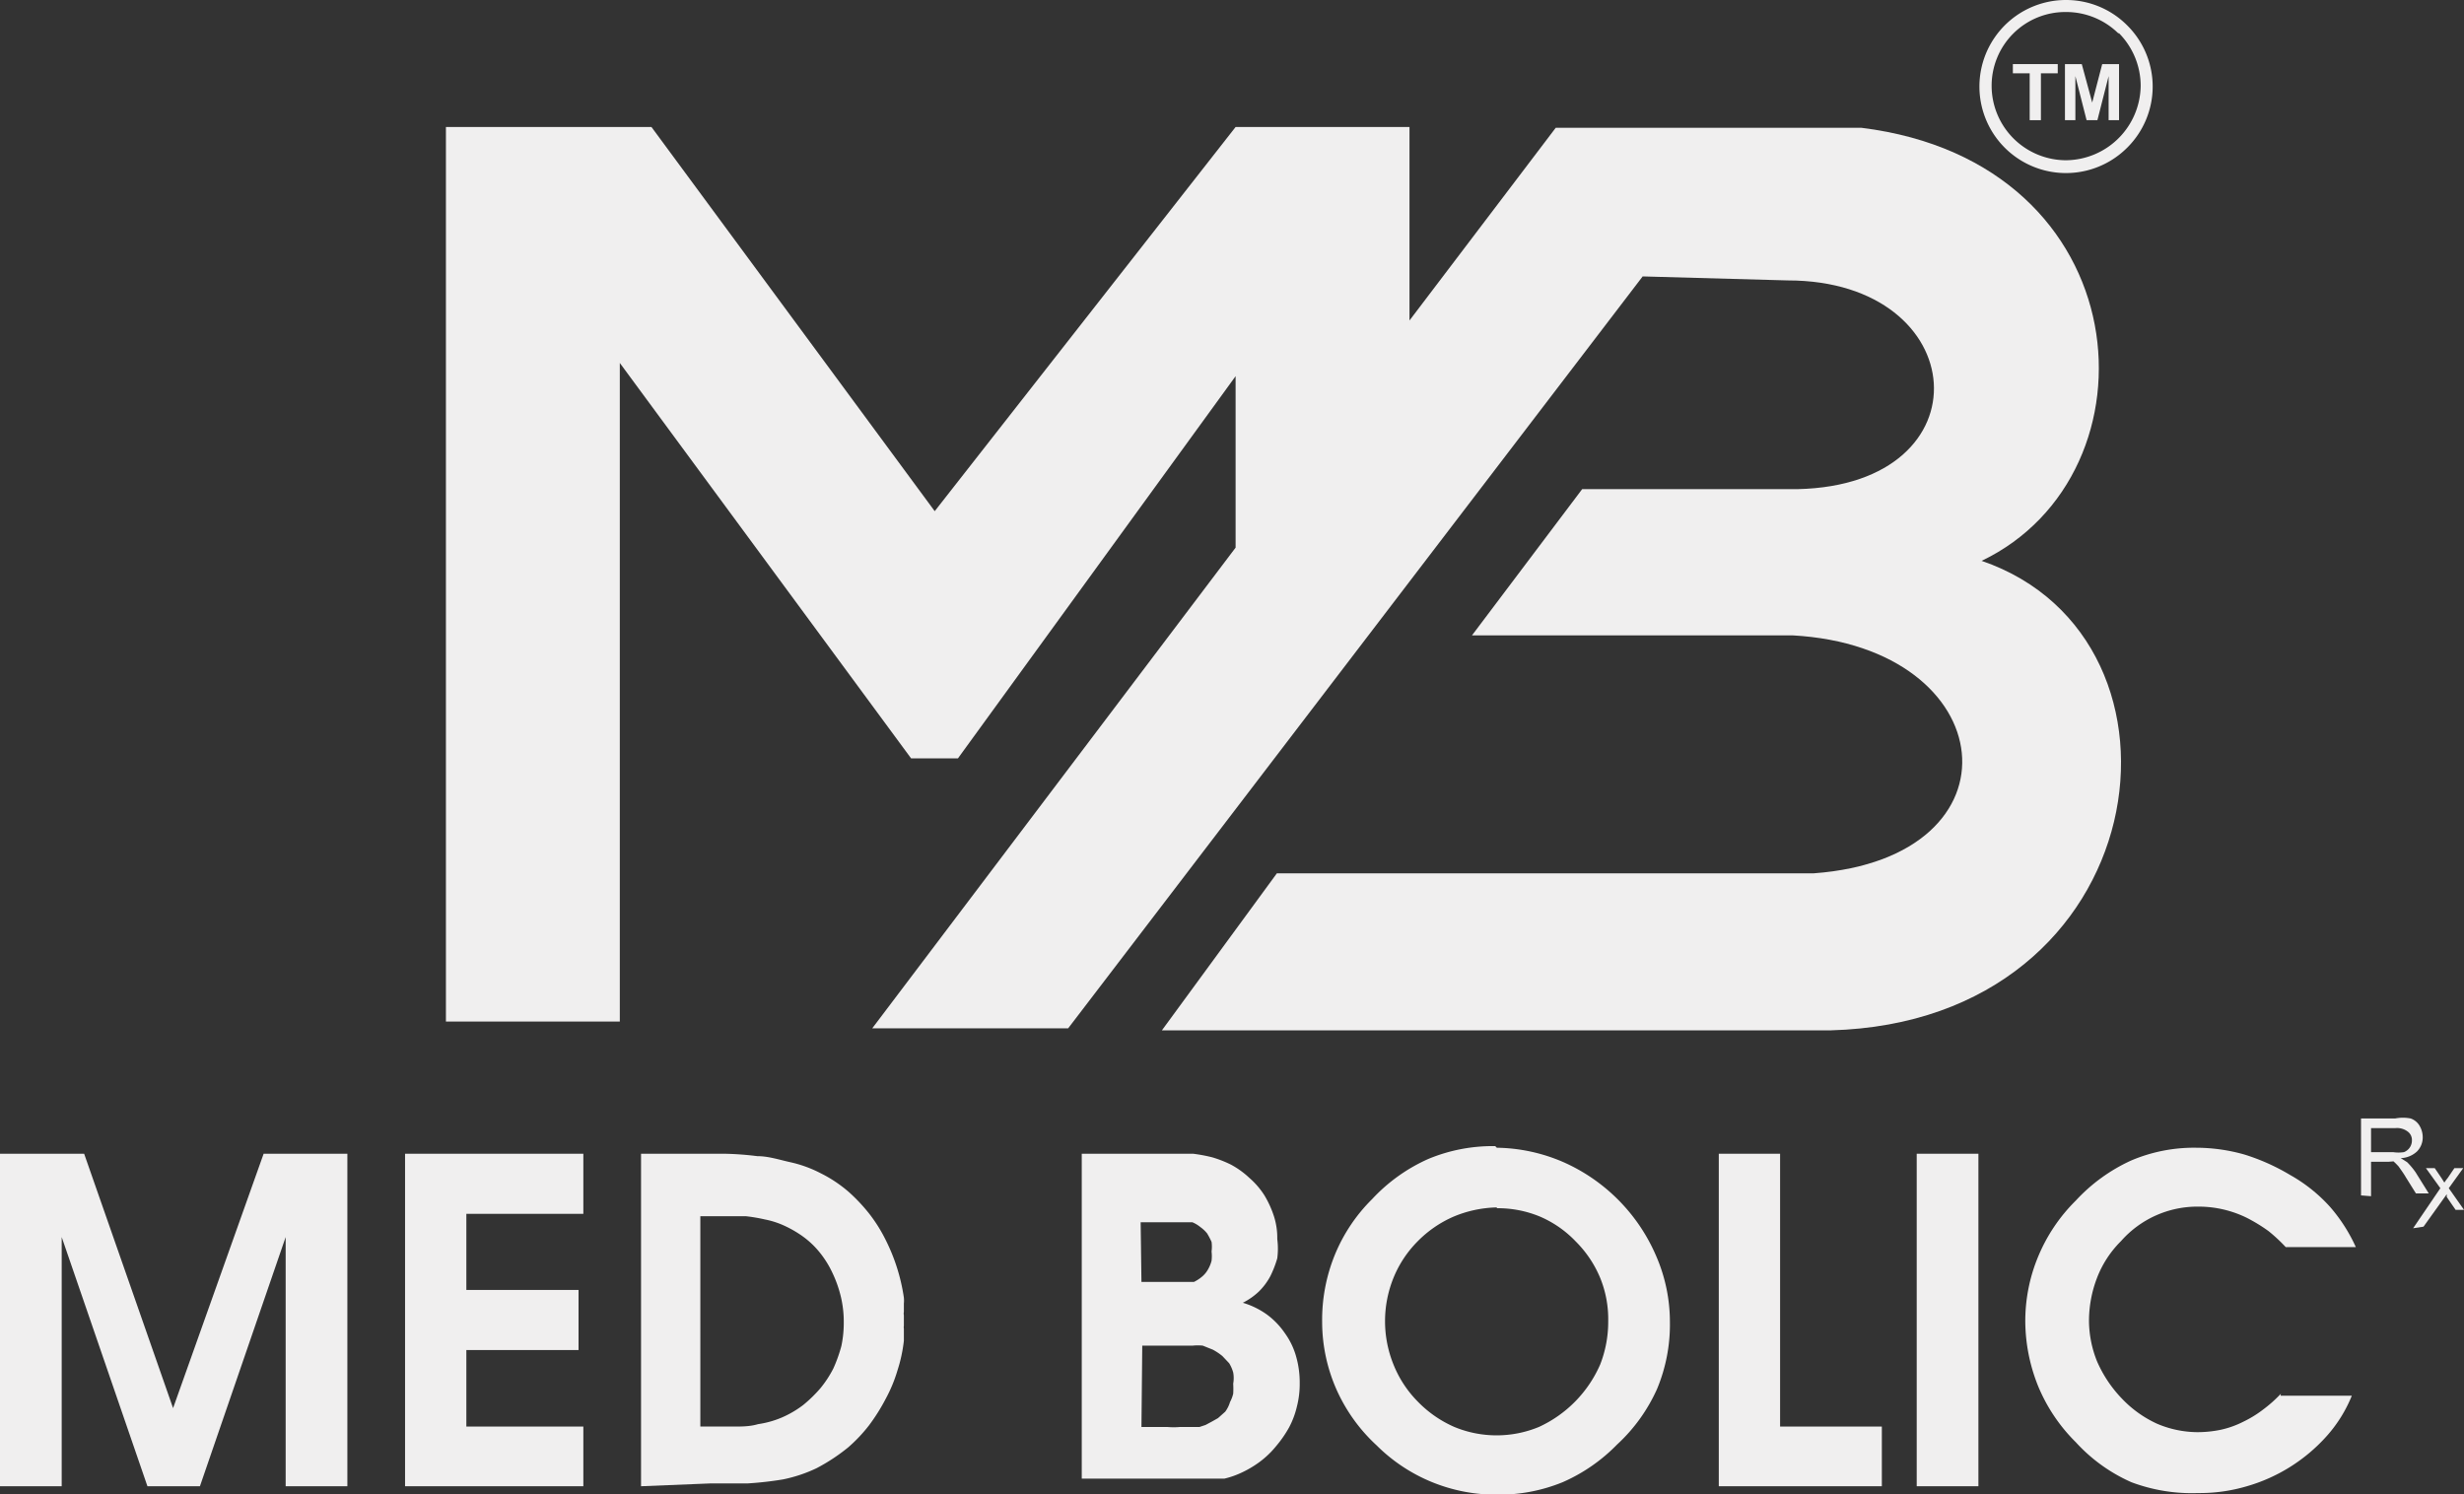 <?xml version="1.0" encoding="UTF-8"?> <svg xmlns="http://www.w3.org/2000/svg" id="Layer_1" data-name="Layer 1" viewBox="0 0 61.5 37.3"><rect x="0" y="0" width="61.5" height="37.3" fill="#333333" stroke="none"/><path d="M31.84,5.17h4.34V10l3.65-4.81,7.63,0c7,.87,7.53,8.64,3,10.81,5.69,1.95,4.38,11.5-3.77,11.72H30l2.87-3.92h13.4c5.31-.39,4.72-5.65-.53-5.94h-8l2.75-3.65h5.38C50.64,14.1,50.24,9,45.62,9L42,8.9,27.66,27.67H22.77l9.07-12V11.39l-6.93,9.54H23.74l-7.27-9.87V27.5H12.13V5.17h5.13l7.07,9.59Z" transform="translate(-1 -2)" style="fill: #f0efef;fill-rule: evenodd"></path><polygon points="0 37.1 0 28.8 2.1 28.8 4.32 35.15 6.58 28.8 8.67 28.8 8.67 37.1 7.13 37.1 7.13 30.88 4.99 37.1 3.68 37.1 1.54 30.88 1.54 37.1 0 37.1" style="fill: #f0efef"></polygon><polygon points="10.11 37.1 10.11 28.8 14.56 28.8 14.56 30.3 11.64 30.3 11.64 32.2 14.44 32.2 14.44 33.7 11.64 33.7 11.64 35.61 14.56 35.61 14.56 37.1 10.11 37.1" style="fill: #f0efef"></polygon><path d="M18.48,37.61h.83c.2,0,.41,0,.61-.06a2.38,2.38,0,0,0,.58-.16,2.54,2.54,0,0,0,.55-.32,3.42,3.42,0,0,0,.43-.42,2.76,2.76,0,0,0,.32-.49A3.69,3.69,0,0,0,22,35.6a2.81,2.81,0,0,0,.06-.59,2.7,2.7,0,0,0-.07-.63,3,3,0,0,0-.21-.6,2.47,2.47,0,0,0-.34-.54,2.18,2.18,0,0,0-.48-.43,2.82,2.82,0,0,0-.42-.23,2.15,2.15,0,0,0-.45-.14,4.2,4.2,0,0,0-.47-.08l-.48,0H18.6l-.12,0ZM17,39.1V30.8h1.74l0,0h.34a7.54,7.54,0,0,1,.82.06c.28,0,.55.09.82.15a3.09,3.09,0,0,1,.77.28,3.32,3.32,0,0,1,.69.46,4.3,4.3,0,0,1,.51.54,3.79,3.79,0,0,1,.41.65,4.72,4.72,0,0,1,.46,1.45.76.76,0,0,1,0,.15c0,.05,0,.1,0,.14v.07a.19.19,0,0,0,0,.08v.27a.13.13,0,0,0,0,.06v.19s0,.08,0,.12a3.76,3.76,0,0,1-.16.74,3.67,3.67,0,0,1-.3.72,4.77,4.77,0,0,1-.41.65,3.85,3.85,0,0,1-.52.55,4.67,4.67,0,0,1-.79.52,3.61,3.61,0,0,1-.84.28,8.65,8.65,0,0,1-.89.1q-.46,0-.93,0Z" transform="translate(-1 -2)" style="fill: #f0efef"></path><path d="M29.49,34h.29l0,0h.59l.15,0,.15,0,.13,0a1,1,0,0,0,.2-.13.65.65,0,0,0,.15-.18.85.85,0,0,0,.09-.22,1,1,0,0,0,0-.23.93.93,0,0,0,0-.24,2.12,2.12,0,0,0-.11-.21.85.85,0,0,0-.17-.16.82.82,0,0,0-.2-.12l-.1,0-.1,0-.12,0h-.69l-.28,0Zm0,3.62h.64a1.82,1.82,0,0,0,.33,0l.32,0,.16,0,.15-.05.15-.08.16-.09.18-.16A.76.76,0,0,0,31.7,37a.9.9,0,0,0,.08-.21,2,2,0,0,0,0-.25.79.79,0,0,0,0-.28.94.94,0,0,0-.1-.23l-.17-.18a1.43,1.43,0,0,0-.24-.16l-.25-.1a1.23,1.23,0,0,0-.25,0h-.59l-.67,0ZM28,39.1V30.8h1.5s0,0,.05,0h1l.23,0a4,4,0,0,1,.48.09,2.92,2.92,0,0,1,.46.18,2.15,2.15,0,0,1,.46.33,2,2,0,0,1,.38.44,2.53,2.53,0,0,1,.24.53,1.77,1.77,0,0,1,.08.56,1.86,1.86,0,0,1,0,.48,2.65,2.65,0,0,1-.17.44,1.58,1.58,0,0,1-.29.39,1.68,1.68,0,0,1-.4.28,2,2,0,0,1,.61.3,1.92,1.92,0,0,1,.44.46,1.83,1.83,0,0,1,.28.58,2.36,2.36,0,0,1,.09.67,2.25,2.25,0,0,1-.07.58,2.14,2.14,0,0,1-.2.53,2.91,2.91,0,0,1-.32.46,2.28,2.28,0,0,1-.42.4,2.58,2.58,0,0,1-.42.25,2.18,2.18,0,0,1-.45.16l-.23,0-.24,0-.24,0H28Z" transform="translate(-1 -2)" style="fill: #f0efef"></path><path d="M38.36,32.14a2.94,2.94,0,0,0-1.08.23,2.85,2.85,0,0,0-.9.62,2.77,2.77,0,0,0-.6.91,2.88,2.88,0,0,0,0,2.16,2.78,2.78,0,0,0,.61.93,2.87,2.87,0,0,0,.91.63,2.76,2.76,0,0,0,2.11,0,3.06,3.06,0,0,0,1.53-1.56,2.92,2.92,0,0,0,.2-1.08,2.73,2.73,0,0,0-.2-1.08,2.8,2.8,0,0,0-.61-.91,2.7,2.7,0,0,0-.89-.62,2.74,2.74,0,0,0-1.08-.21Zm0-1.49A4.32,4.32,0,0,1,40,31a4.5,4.5,0,0,1,2.34,2.36A4.13,4.13,0,0,1,42.68,35a4.18,4.18,0,0,1-.32,1.67,4.24,4.24,0,0,1-1,1.39A4.3,4.3,0,0,1,40,39a4.2,4.2,0,0,1-1.64.31,4.22,4.22,0,0,1-3-1.23,4.24,4.24,0,0,1-1-1.39A4.18,4.18,0,0,1,34,35a4.3,4.3,0,0,1,.31-1.66,4.2,4.2,0,0,1,.94-1.41,4.29,4.29,0,0,1,1.4-1,4.18,4.18,0,0,1,1.67-.32Z" transform="translate(-1 -2)" style="fill: #f0efef"></path><polygon points="42.9 37.1 42.9 28.8 44.43 28.8 44.43 35.61 46.97 35.61 46.97 37.1 42.9 37.1" style="fill: #f0efef"></polygon><rect x="47.84" y="28.8" width="1.54" height="8.3" style="fill: #f0efef"></rect><path d="M57.92,36.84H59.7a3.45,3.45,0,0,1-.62,1,4.25,4.25,0,0,1-2,1.26,4.12,4.12,0,0,1-1.16.17h-.06A4.29,4.29,0,0,1,54.2,39a4.14,4.14,0,0,1-1.39-1,4.26,4.26,0,0,1-.94-1.4A4.38,4.38,0,0,1,51.55,35a4.19,4.19,0,0,1,.32-1.63,4.26,4.26,0,0,1,.94-1.4,4.32,4.32,0,0,1,1.38-1,4,4,0,0,1,1.62-.32,4.42,4.42,0,0,1,1.21.17,5.25,5.25,0,0,1,1.14.51,3.92,3.92,0,0,1,1,.8,4.1,4.1,0,0,1,.64,1l-1.75,0a4.15,4.15,0,0,0-.43-.4,4.09,4.09,0,0,0-.54-.33,2.73,2.73,0,0,0-1.21-.28,2.54,2.54,0,0,0-1.93.86,2.61,2.61,0,0,0-.6.92,3,3,0,0,0-.2,1.08,2.75,2.75,0,0,0,.2,1,3.14,3.14,0,0,0,.61.92,2.83,2.83,0,0,0,.89.64,2.61,2.61,0,0,0,1,.21,2.88,2.88,0,0,0,.59-.06,2.35,2.35,0,0,0,.56-.2,2.8,2.8,0,0,0,.49-.3,3.39,3.39,0,0,0,.45-.4Z" transform="translate(-1 -2)" style="fill: #f0efef"></path><path d="M60.18,30.76h.55a.91.91,0,0,0,.27,0,.31.31,0,0,0,.2-.29.26.26,0,0,0-.1-.22.44.44,0,0,0-.31-.09h-.61Zm-.25,1.08V29.92h.85a1,1,0,0,1,.39,0,.42.42,0,0,1,.22.18.57.57,0,0,1,.08.29.5.5,0,0,1-.14.35.63.63,0,0,1-.41.17l.16.1a1.84,1.84,0,0,1,.21.25l.33.53H61.3l-.25-.4c-.07-.12-.14-.21-.18-.27a1.56,1.56,0,0,0-.13-.13L60.62,31h-.44v.86Z" transform="translate(-1 -2)" style="fill: #f0efef"></path><path d="M61.23,32.66l.68-1-.36-.5h.22l.17.25.07.11a1,1,0,0,1,.08-.11l.17-.25h.22l-.36.5.38.54h-.21l-.22-.32,0-.07-.58.81Z" transform="translate(-1 -2)" style="fill: #f0efef"></path><path d="M53.88,2.84a1.86,1.86,0,0,0-1.31-.54,1.84,1.84,0,0,0-1.86,1.86A1.86,1.86,0,0,0,52.57,6a1.88,1.88,0,0,0,1.86-1.86,1.87,1.87,0,0,0-.55-1.32M52.57,2a2.15,2.15,0,0,1,1.52.63,2.15,2.15,0,0,1,0,3.06A2.16,2.16,0,1,1,52.57,2Z" transform="translate(-1 -2)" style="fill: #f0efef"></path><polygon points="50.66 3 50.66 1.83 50.24 1.83 50.24 1.6 51.36 1.6 51.36 1.83 50.94 1.83 50.94 3 50.66 3" style="fill: #f0efef"></polygon><polygon points="51.54 3 51.54 1.6 51.96 1.6 52.22 2.56 52.47 1.6 52.89 1.6 52.89 3 52.63 3 52.63 1.9 52.35 3 52.08 3 51.8 1.9 51.8 3 51.54 3" style="fill: #f0efef"></polygon></svg> 